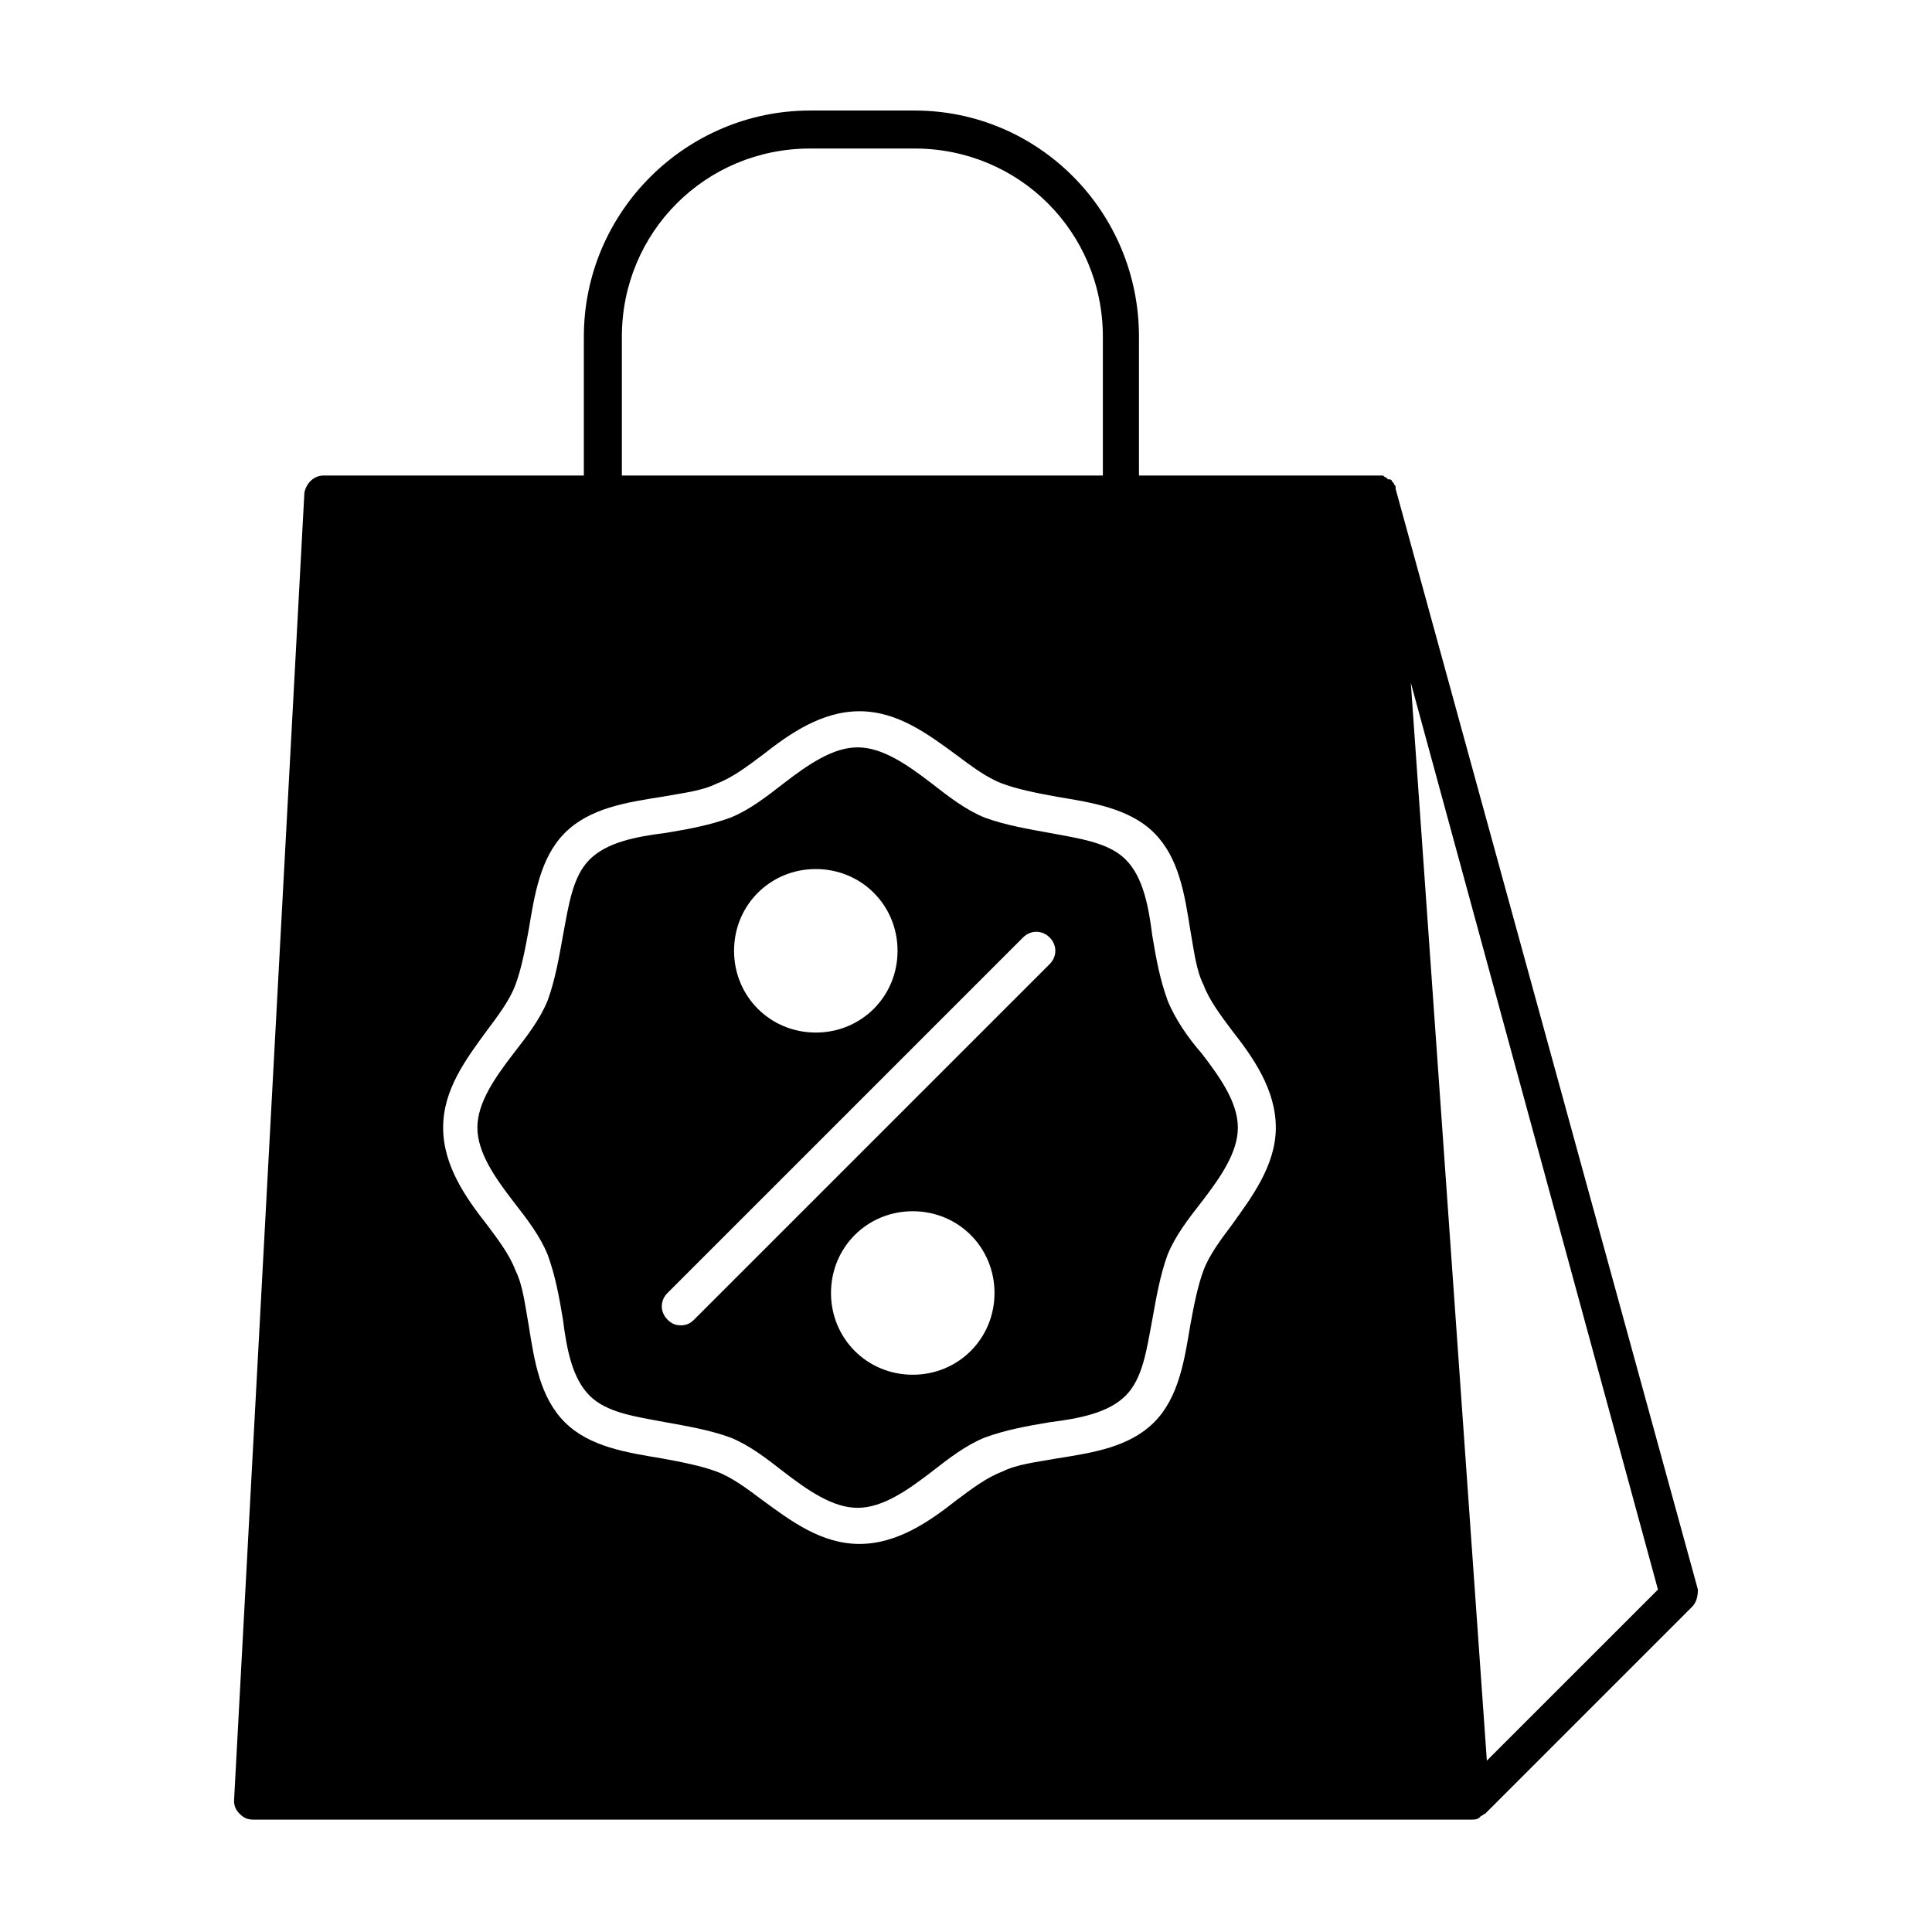 <?xml version="1.0" encoding="UTF-8"?>
<!-- Uploaded to: SVG Repo, www.svgrepo.com, Generator: SVG Repo Mixer Tools -->
<svg fill="#000000" width="800px" height="800px" version="1.1" viewBox="144 144 512 512" xmlns="http://www.w3.org/2000/svg">
 <g>
  <path d="m453.4 409.07c-2.016-5.543-3.023-11.082-4.031-17.129-1.008-8.062-2.519-15.617-7.055-20.152s-12.09-5.543-20.152-7.055c-5.543-1.008-11.586-2.016-17.129-4.031-5.039-2.016-9.574-5.543-14.105-9.07-6.551-5.039-13.098-9.574-19.648-9.574s-13.098 4.535-19.648 9.574c-4.535 3.527-9.07 7.055-14.105 9.07-5.543 2.016-11.082 3.023-17.129 4.031-8.062 1.008-15.617 2.519-20.152 7.055s-5.543 12.09-7.055 20.152c-1.008 5.543-2.016 11.586-4.031 17.129-2.016 5.039-5.543 9.574-9.07 14.105-5.039 6.551-9.574 13.098-9.574 19.648 0 6.551 4.535 13.098 9.574 19.648 3.527 4.535 7.055 9.07 9.07 14.105 2.016 5.543 3.023 11.082 4.031 17.129 1.008 8.062 2.519 15.617 7.055 20.152 4.535 4.535 12.09 5.543 20.152 7.055 5.543 1.008 11.586 2.016 17.129 4.031 5.039 2.016 9.574 5.543 14.105 9.07 6.551 5.039 13.098 9.574 19.648 9.574s13.098-4.535 19.648-9.574c4.535-3.527 9.07-7.055 14.105-9.07 5.543-2.016 11.082-3.023 17.129-4.031 8.062-1.008 15.617-2.519 20.152-7.055 4.535-4.535 5.543-12.09 7.055-20.152 1.008-5.543 2.016-11.586 4.031-17.129 2.016-5.039 5.543-9.574 9.07-14.105 5.039-6.551 9.574-13.098 9.574-19.648 0-6.551-4.535-13.098-9.574-19.648-3.527-4.027-7.055-9.066-9.07-14.105zm-93.203-34.762c12.09 0 21.664 9.574 21.664 21.664s-9.574 21.664-21.664 21.664c-12.09 0-21.664-9.574-21.664-21.664 0-12.094 9.57-21.664 21.664-21.664zm25.691 134.01c-12.09 0-21.664-9.574-21.664-21.664s9.574-21.664 21.664-21.664 21.664 9.574 21.664 21.664c0 12.094-9.57 21.664-21.664 21.664zm36.277-108.82-94.215 94.211c-1.008 1.008-2.016 1.512-3.527 1.512s-2.519-0.504-3.527-1.512c-2.016-2.016-2.016-5.039 0-7.055l94.215-94.211c2.016-2.016 5.039-2.016 7.055 0 2.012 2.016 2.012 5.039 0 7.055z"/>
  <path d="m593.96 565.25-80.105-291.7v-0.504c0-0.504-0.504-0.504-0.504-1.008l-0.504-0.504c0-0.504-0.504-0.504-1.008-0.504 0 0-0.504-0.504-0.504-0.504-0.504 0-0.504-0.504-1.008-0.504h-0.504-0.504-63.48v-36.777c0-33.254-26.699-59.953-59.449-59.953h-27.711c-32.746 0-59.953 26.703-59.953 59.953v36.777h-69.02c-2.519 0-4.535 2.016-5.039 4.535l-18.641 346.62c0 1.512 0.504 2.519 1.512 3.527 1.008 1.008 2.016 1.512 3.527 1.512h322.94c0.504 0 1.512 0 2.016-0.504l0.504-0.504c0.504 0 0.504-0.504 1.008-0.504l54.914-54.914c1.008-1.012 1.512-2.523 1.512-4.539zm-285.16-332.01c0-27.711 22.168-49.879 49.879-49.879h27.711c27.711 0 49.879 22.168 49.879 49.879v36.777h-127.47zm161.72 235.28c-3.023 4.031-6.047 8.062-7.559 12.09-1.512 4.031-2.519 9.07-3.527 14.609-1.512 9.07-3.023 19.145-9.574 25.695-6.551 6.551-16.121 8.062-25.695 9.574-5.543 1.008-10.578 1.512-14.609 3.527-4.031 1.512-8.062 4.535-12.09 7.559-7.055 5.543-15.617 11.586-25.695 11.586s-18.137-6.047-25.695-11.586c-4.031-3.023-8.062-6.047-12.09-7.559-4.031-1.512-9.07-2.519-14.609-3.527-9.07-1.512-19.145-3.023-25.695-9.574-6.551-6.551-8.062-16.121-9.574-25.695-1.008-5.543-1.512-10.578-3.527-14.609-1.512-4.031-4.535-8.062-7.559-12.09-5.543-7.055-11.586-15.617-11.586-25.695 0-10.078 6.047-18.137 11.586-25.695 3.023-4.031 6.047-8.062 7.559-12.09 1.512-4.031 2.519-9.07 3.527-14.609 1.512-9.07 3.023-19.145 9.574-25.695 6.551-6.551 16.121-8.062 25.695-9.574 5.543-1.008 10.578-1.512 14.609-3.527 4.031-1.512 8.062-4.535 12.09-7.559 7.055-5.543 15.617-11.586 25.695-11.586s18.137 6.047 25.695 11.586c4.031 3.023 8.062 6.047 12.09 7.559 4.031 1.512 9.07 2.519 14.609 3.527 9.07 1.512 19.145 3.023 25.695 9.574 6.551 6.551 8.062 16.121 9.574 25.695 1.008 5.543 1.512 10.578 3.527 14.609 1.512 4.031 4.535 8.062 7.559 12.09 5.543 7.055 11.586 15.617 11.586 25.695 0.004 10.078-6.547 18.645-11.586 25.695zm67.512 142.07-20.152-285.66 65.496 240.32z"/>
 </g>
</svg>